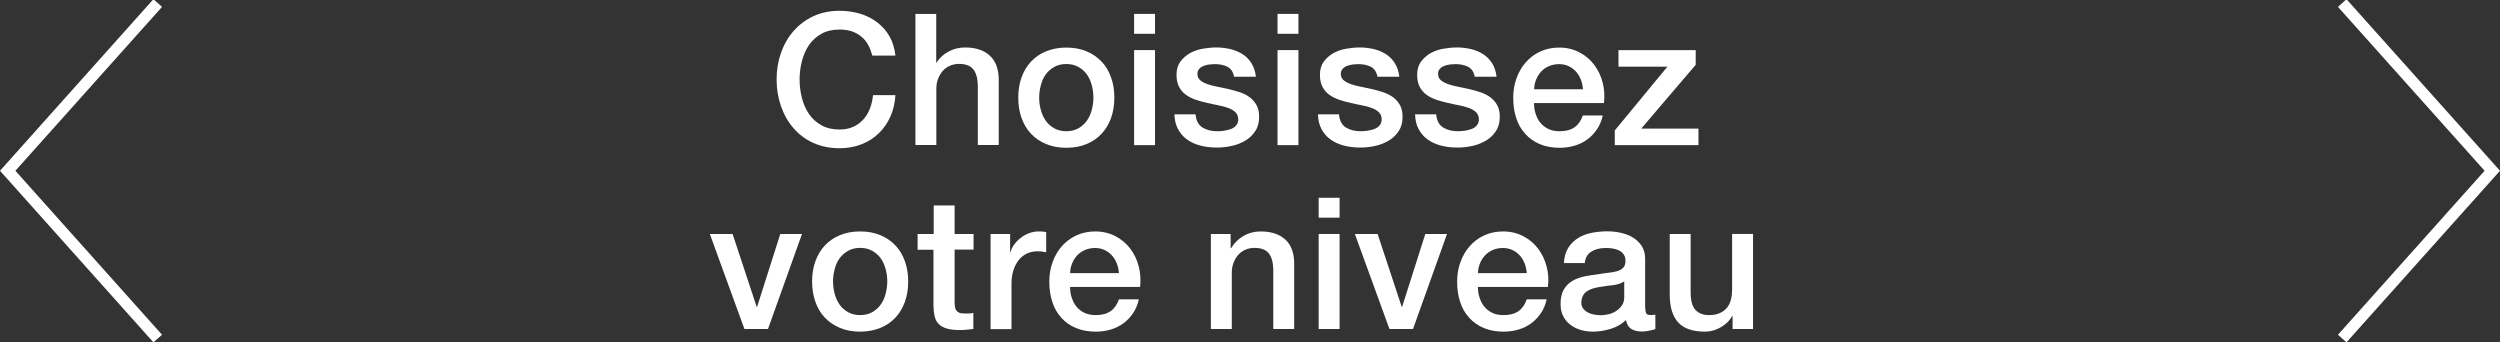 <?xml version="1.0" encoding="UTF-8"?>
<svg id="Calque_1" data-name="Calque 1" xmlns="http://www.w3.org/2000/svg" viewBox="0 0 217.55 29.79">
  <rect x="0" y="0" width="217.55" height="29.79" fill="#333333" stroke="none"/>
  <defs>
    <style>
      .cls-1 {
        fill: #fff;
      }
    </style>
  </defs>
  <g>
    <path class="cls-1" d="M75.91,4.84c-.09-.33-.2-.63-.35-.91-.15-.28-.34-.52-.58-.72-.23-.2-.51-.36-.82-.47-.32-.11-.68-.17-1.1-.17-.61,0-1.13.12-1.58.37-.44.25-.8.57-1.08.98-.28.41-.48.88-.62,1.4-.13.52-.2,1.06-.2,1.6s.07,1.08.2,1.6c.13.52.34.99.62,1.4.28.41.64.74,1.08.98.44.25.97.37,1.58.37.45,0,.84-.08,1.18-.23.34-.15.63-.37.88-.64.25-.27.44-.59.58-.95.14-.36.23-.75.27-1.17h1.95c-.04.68-.19,1.31-.44,1.87s-.59,1.05-1.02,1.46c-.43.41-.93.73-1.5.95s-1.21.34-1.9.34c-.85,0-1.62-.16-2.3-.47s-1.25-.74-1.72-1.29c-.47-.54-.83-1.18-1.08-1.9-.25-.73-.38-1.5-.38-2.32s.12-1.58.38-2.3c.25-.73.61-1.36,1.08-1.9.47-.54,1.04-.98,1.72-1.3.68-.32,1.44-.48,2.3-.48.64,0,1.24.09,1.81.26.57.18,1.06.43,1.5.77.43.34.78.74,1.05,1.22.27.48.43,1.03.5,1.65h-2Z"/>
    <path class="cls-1" d="M79.65,1.21h1.82v4.24h.03c.22-.37.56-.69,1-.94.44-.25.94-.38,1.48-.38.91,0,1.62.23,2.14.7.52.47.79,1.17.79,2.11v5.68h-1.82v-5.2c-.02-.65-.16-1.12-.42-1.42-.26-.29-.66-.44-1.2-.44-.31,0-.59.06-.83.17-.25.11-.45.27-.62.46-.17.2-.3.43-.4.7s-.14.55-.14.85v4.88h-1.82V1.21Z"/>
    <path class="cls-1" d="M92.79,12.86c-.66,0-1.25-.11-1.77-.33s-.96-.52-1.31-.9c-.36-.38-.63-.84-.82-1.38-.19-.53-.28-1.12-.28-1.76s.09-1.21.28-1.74c.19-.53.46-.99.82-1.38.36-.38.79-.69,1.31-.9s1.11-.33,1.77-.33,1.25.11,1.77.33c.52.22.95.52,1.31.9.36.38.63.84.82,1.38.19.53.28,1.11.28,1.74s-.09,1.23-.28,1.76c-.19.53-.46.99-.82,1.38-.36.38-.79.69-1.31.9-.52.22-1.11.33-1.77.33ZM92.79,11.42c.41,0,.76-.09,1.06-.26.3-.17.54-.39.74-.67.19-.28.33-.59.42-.94.09-.35.14-.7.14-1.06s-.05-.7-.14-1.06c-.09-.35-.23-.66-.42-.94-.19-.27-.44-.49-.74-.66-.3-.17-.65-.26-1.06-.26s-.76.09-1.06.26c-.3.17-.54.39-.74.66-.19.27-.33.58-.42.94-.09.35-.14.7-.14,1.06s.04.72.14,1.06c.09.35.23.66.42.94.19.28.44.5.74.67.3.17.65.26,1.06.26Z"/>
    <path class="cls-1" d="M98.69,1.21h1.82v1.73h-1.82v-1.73ZM98.69,4.36h1.82v8.27h-1.82V4.36Z"/>
    <path class="cls-1" d="M104.04,9.98c.05.53.26.91.61,1.12.35.21.77.32,1.26.32.17,0,.37-.01.58-.04.22-.03.42-.08.62-.15.19-.07.35-.18.47-.33.12-.14.18-.33.17-.57-.01-.23-.1-.43-.26-.58-.16-.15-.37-.27-.62-.36-.25-.09-.54-.17-.86-.23-.32-.06-.65-.13-.98-.21-.34-.07-.67-.17-.98-.27-.31-.11-.6-.25-.85-.43-.25-.18-.45-.41-.6-.7-.15-.28-.22-.63-.22-1.05,0-.45.11-.82.33-1.13.22-.3.5-.55.83-.74.34-.19.71-.32,1.12-.39.41-.07.8-.11,1.18-.11.43,0,.83.05,1.22.14.39.09.74.24,1.06.44s.58.47.78.79.34.72.39,1.18h-1.9c-.08-.44-.29-.73-.6-.88s-.67-.22-1.08-.22c-.13,0-.28.01-.46.03-.18.02-.34.06-.5.12-.15.06-.29.14-.39.26-.11.11-.16.26-.16.44,0,.22.08.41.23.54.15.14.36.25.61.34.25.09.54.17.86.23.32.06.65.13.99.21.33.07.66.17.98.27s.61.25.86.43c.25.18.45.41.61.69s.23.62.23,1.02c0,.49-.11.91-.34,1.25-.22.34-.51.62-.87.83s-.75.37-1.19.46c-.44.1-.87.14-1.3.14-.52,0-1.01-.06-1.45-.18s-.83-.3-1.15-.54c-.33-.24-.58-.54-.77-.9s-.29-.78-.3-1.27h1.82Z"/>
    <path class="cls-1" d="M111.17,1.21h1.82v1.73h-1.82v-1.73ZM111.17,4.36h1.82v8.27h-1.82V4.36Z"/>
    <path class="cls-1" d="M116.52,9.98c.05.53.26.91.61,1.12.35.21.77.32,1.26.32.17,0,.37-.01.58-.04.22-.03.42-.08.62-.15.19-.07.35-.18.47-.33.12-.14.18-.33.17-.57,0-.23-.1-.43-.26-.58s-.37-.27-.62-.36c-.25-.09-.54-.17-.86-.23-.32-.06-.65-.13-.98-.21-.34-.07-.67-.17-.98-.27-.31-.11-.6-.25-.85-.43-.25-.18-.45-.41-.6-.7-.15-.28-.22-.63-.22-1.05,0-.45.11-.82.33-1.13.22-.3.5-.55.83-.74.34-.19.71-.32,1.12-.39.41-.07.8-.11,1.18-.11.43,0,.83.05,1.22.14s.74.24,1.06.44c.31.2.58.47.78.79s.34.72.39,1.18h-1.9c-.09-.44-.29-.73-.6-.88-.32-.15-.68-.22-1.08-.22-.13,0-.28.01-.46.03-.18.02-.34.06-.5.12-.16.06-.29.14-.39.26-.11.11-.16.26-.16.44,0,.22.08.41.23.54s.36.25.61.34c.25.09.54.17.86.23s.65.13.99.21c.33.07.66.17.98.27.32.11.6.25.86.43.25.18.45.41.61.69.16.28.23.62.23,1.02,0,.49-.11.91-.34,1.25-.22.34-.51.62-.87.83s-.75.37-1.19.46c-.44.1-.87.14-1.29.14-.52,0-1.01-.06-1.45-.18-.44-.12-.83-.3-1.15-.54-.33-.24-.58-.54-.77-.9s-.29-.78-.3-1.27h1.82Z"/>
    <path class="cls-1" d="M124.98,9.98c.05.53.26.91.61,1.12.35.21.77.32,1.26.32.17,0,.37-.01.58-.04.22-.03.42-.08.62-.15.19-.07.35-.18.47-.33.12-.14.18-.33.17-.57-.01-.23-.1-.43-.26-.58-.16-.15-.37-.27-.62-.36-.25-.09-.54-.17-.86-.23s-.65-.13-.98-.21c-.34-.07-.67-.17-.98-.27-.31-.11-.6-.25-.85-.43-.25-.18-.45-.41-.6-.7-.15-.28-.22-.63-.22-1.05,0-.45.11-.82.33-1.13.22-.3.5-.55.83-.74.34-.19.71-.32,1.12-.39.41-.07.8-.11,1.18-.11.43,0,.83.05,1.22.14s.74.24,1.06.44c.31.2.58.47.78.79.21.33.34.72.39,1.18h-1.9c-.08-.44-.29-.73-.6-.88-.32-.15-.67-.22-1.08-.22-.13,0-.28.01-.46.03s-.34.06-.5.12-.29.14-.39.26c-.11.11-.16.26-.16.44,0,.22.08.41.23.54s.36.25.61.34c.25.09.54.17.86.23.32.06.65.13.99.21.33.07.66.17.98.27.32.11.6.25.86.43.25.18.45.41.61.69s.23.62.23,1.02c0,.49-.11.91-.34,1.25-.22.34-.51.62-.87.83s-.75.37-1.19.46c-.44.1-.87.14-1.3.14-.52,0-1.01-.06-1.45-.18-.44-.12-.83-.3-1.15-.54-.33-.24-.58-.54-.77-.9s-.29-.78-.3-1.27h1.82Z"/>
    <path class="cls-1" d="M133.49,8.97c0,.32.04.63.14.93s.23.56.41.78c.18.22.41.4.69.54s.61.2.99.2c.53,0,.96-.11,1.29-.34.33-.23.57-.57.73-1.03h1.73c-.1.45-.26.85-.5,1.2s-.52.65-.85.89c-.33.24-.7.42-1.11.54-.41.12-.84.18-1.29.18-.65,0-1.23-.11-1.73-.32-.5-.21-.92-.51-1.27-.9-.35-.38-.61-.84-.78-1.38-.18-.53-.26-1.12-.26-1.76,0-.59.09-1.14.28-1.67.19-.53.45-.99.8-1.39s.76-.72,1.26-.95c.49-.23,1.04-.35,1.66-.35.65,0,1.23.14,1.75.41s.95.63,1.29,1.08c.34.45.59.96.74,1.54.15.58.19,1.18.12,1.8h-6.08ZM137.75,7.77c-.02-.29-.08-.57-.18-.83s-.24-.5-.42-.7c-.18-.2-.39-.36-.64-.48-.25-.12-.53-.18-.84-.18s-.61.06-.87.17c-.26.11-.49.27-.67.46s-.34.43-.45.7-.17.55-.18.86h4.26Z"/>
    <path class="cls-1" d="M140.84,4.36h6.72v1.28l-4.74,5.55h4.98v1.44h-7.28v-1.28l4.58-5.55h-4.26v-1.44Z"/>
    <path class="cls-1" d="M61.77,20.36h1.98l2.1,6.35h.03l2.02-6.35h1.89l-2.96,8.27h-2.05l-3.01-8.27Z"/>
    <path class="cls-1" d="M74.85,28.86c-.66,0-1.25-.11-1.77-.33-.52-.22-.95-.52-1.31-.9-.36-.38-.63-.84-.82-1.38-.19-.53-.28-1.12-.28-1.76s.09-1.21.28-1.74c.19-.53.46-.99.82-1.38.36-.38.79-.69,1.31-.9.52-.22,1.11-.33,1.77-.33s1.25.11,1.77.33.96.52,1.31.9c.36.38.63.84.82,1.38.19.53.28,1.11.28,1.74s-.09,1.23-.28,1.76c-.19.53-.46.99-.82,1.38-.36.38-.79.69-1.31.9s-1.11.33-1.77.33ZM74.85,27.42c.41,0,.76-.09,1.06-.26.3-.17.54-.39.74-.67s.33-.59.42-.94c.09-.35.14-.7.14-1.06s-.04-.7-.14-1.06c-.09-.35-.23-.66-.42-.94-.19-.27-.44-.49-.74-.66-.3-.17-.65-.26-1.06-.26s-.76.09-1.06.26c-.3.17-.54.39-.74.66-.19.27-.33.58-.42.94-.09.35-.14.7-.14,1.06s.05.72.14,1.06c.09.35.23.66.42.94s.44.5.74.67c.3.17.65.26,1.06.26Z"/>
    <path class="cls-1" d="M79.87,20.36h1.38v-2.48h1.82v2.48h1.65v1.36h-1.65v4.42c0,.19,0,.36.02.5.02.14.05.26.11.35s.15.17.26.22c.12.05.28.07.48.07.13,0,.26,0,.38,0,.13,0,.26-.02.38-.06v1.41c-.2.02-.4.04-.59.06-.19.02-.39.03-.59.03-.48,0-.87-.05-1.16-.14-.29-.09-.52-.22-.69-.4-.17-.18-.28-.4-.34-.66-.06-.27-.09-.57-.1-.91v-4.88h-1.38v-1.36Z"/>
    <path class="cls-1" d="M86.19,20.36h1.71v1.6h.03c.05-.22.16-.44.31-.66.15-.21.34-.41.56-.58.22-.18.46-.32.73-.42s.54-.16.82-.16c.21,0,.36,0,.44.02s.16.02.25.03v1.76c-.13-.02-.26-.04-.39-.06-.13-.02-.26-.02-.39-.02-.31,0-.6.06-.87.18-.27.12-.51.3-.71.54-.2.24-.36.54-.48.89s-.18.76-.18,1.22v3.94h-1.82v-8.27Z"/>
    <path class="cls-1" d="M93.12,24.97c0,.32.04.63.14.93s.23.56.41.78c.18.22.41.4.69.54.28.13.61.2.99.2.53,0,.96-.11,1.29-.34.33-.23.57-.57.73-1.03h1.73c-.1.45-.26.85-.5,1.2-.23.35-.52.65-.85.89-.33.24-.7.42-1.11.54s-.84.18-1.29.18c-.65,0-1.23-.11-1.73-.32-.5-.21-.93-.51-1.27-.9-.35-.38-.61-.84-.78-1.38-.18-.53-.26-1.12-.26-1.76,0-.59.09-1.14.28-1.67.19-.53.45-.99.8-1.39s.77-.72,1.26-.95c.49-.23,1.04-.35,1.66-.35.65,0,1.23.14,1.75.41s.95.63,1.29,1.08c.34.45.59.96.74,1.54.15.58.19,1.18.12,1.8h-6.08ZM97.37,23.77c-.02-.29-.08-.57-.18-.83-.1-.27-.24-.5-.42-.7-.18-.2-.39-.36-.64-.48-.25-.12-.53-.18-.84-.18s-.61.06-.87.17c-.26.11-.49.27-.67.46s-.34.43-.45.7c-.11.27-.17.55-.18.86h4.26Z"/>
    <path class="cls-1" d="M105.36,20.36h1.73v1.22l.03.03c.28-.46.64-.82,1.09-1.08.45-.26.94-.39,1.49-.39.91,0,1.62.23,2.14.7.52.47.78,1.17.78,2.11v5.68h-1.82v-5.2c-.02-.65-.16-1.12-.42-1.42-.26-.29-.66-.44-1.2-.44-.31,0-.59.06-.83.17-.25.11-.45.27-.62.46-.17.2-.3.43-.4.7s-.14.55-.14.85v4.88h-1.82v-8.27Z"/>
    <path class="cls-1" d="M114.75,17.21h1.82v1.73h-1.82v-1.73ZM114.75,20.36h1.82v8.27h-1.82v-8.27Z"/>
    <path class="cls-1" d="M117.9,20.36h1.98l2.1,6.35h.03l2.02-6.35h1.89l-2.96,8.27h-2.05l-3.01-8.27Z"/>
    <path class="cls-1" d="M128.61,24.97c0,.32.04.63.14.93s.23.56.41.78c.18.22.41.4.69.54s.61.2.99.2c.53,0,.96-.11,1.29-.34.33-.23.57-.57.73-1.03h1.73c-.1.45-.26.85-.5,1.2-.24.35-.52.65-.85.89-.33.24-.7.42-1.11.54-.41.12-.84.18-1.29.18-.65,0-1.23-.11-1.73-.32-.5-.21-.92-.51-1.27-.9-.35-.38-.61-.84-.78-1.38-.18-.53-.26-1.12-.26-1.76,0-.59.09-1.14.28-1.67.19-.53.45-.99.8-1.39.35-.4.76-.72,1.26-.95.49-.23,1.04-.35,1.66-.35.65,0,1.23.14,1.75.41s.95.63,1.29,1.08c.34.45.59.96.74,1.54.16.58.2,1.18.12,1.8h-6.08ZM132.86,23.77c-.02-.29-.08-.57-.18-.83s-.24-.5-.42-.7c-.18-.2-.39-.36-.64-.48-.25-.12-.53-.18-.84-.18s-.61.06-.87.17c-.26.11-.49.27-.67.46s-.34.43-.45.7c-.11.27-.17.55-.18.86h4.26Z"/>
    <path class="cls-1" d="M143.17,26.79c0,.22.03.38.09.48.06.1.17.14.34.14h.19c.07,0,.16-.01.26-.03v1.26c-.06.02-.15.04-.25.07-.1.03-.21.05-.31.07-.11.02-.21.04-.32.05-.11.01-.2.02-.27.02-.37,0-.68-.07-.93-.22-.25-.15-.41-.41-.48-.78-.36.35-.81.61-1.34.77-.53.16-1.04.24-1.53.24-.37,0-.73-.05-1.07-.15-.34-.1-.64-.25-.9-.45-.26-.2-.47-.45-.62-.75-.16-.3-.23-.66-.23-1.06,0-.51.09-.93.28-1.25s.43-.57.74-.75c.3-.18.65-.31,1.02-.39.38-.08.76-.14,1.14-.18.33-.06.65-.11.94-.14.3-.03.56-.07.79-.14s.41-.16.54-.3.2-.33.2-.6c0-.23-.06-.43-.17-.58-.11-.15-.25-.26-.42-.34-.17-.08-.35-.13-.55-.16-.2-.03-.4-.04-.58-.04-.51,0-.93.11-1.26.32-.33.21-.52.54-.56.99h-1.82c.03-.53.16-.98.38-1.33.22-.35.51-.63.86-.85s.74-.36,1.18-.45c.44-.08.89-.13,1.34-.13.4,0,.8.04,1.2.13.39.09.75.22,1.06.42.31.19.57.44.76.74.19.3.29.67.29,1.11v4.26ZM141.34,24.49c-.28.18-.62.29-1.02.33-.41.04-.81.09-1.22.17-.19.03-.38.08-.56.14-.18.06-.34.14-.48.24-.14.1-.25.23-.33.4-.08.17-.12.37-.12.6,0,.2.06.37.18.51s.26.25.42.33c.17.08.35.14.54.17.2.03.38.05.54.05.2,0,.42-.03.66-.08s.46-.14.66-.27.38-.29.52-.49c.14-.2.21-.44.21-.73v-1.36Z"/>
    <path class="cls-1" d="M152.56,28.63h-1.79v-1.15h-.03c-.22.42-.56.75-1,1-.44.25-.89.38-1.35.38-1.09,0-1.88-.27-2.36-.81-.49-.54-.73-1.35-.73-2.44v-5.25h1.82v5.07c0,.73.14,1.24.42,1.54.28.3.67.45,1.17.45.38,0,.7-.06.96-.18.26-.12.46-.27.62-.47s.27-.43.34-.71c.07-.28.1-.58.1-.9v-4.8h1.82v8.27Z"/>
  </g>
  <g>
    <polygon class="cls-1" points="204.19 29.79 203.45 29.13 216.21 14.86 203.45 .6 204.19 -.07 217.55 14.86 204.19 29.79"/>
    <polygon class="cls-1" points="13.35 29.79 0 14.86 13.35 -.07 14.1 .6 1.34 14.86 14.1 29.13 13.35 29.79"/>
  </g>
</svg>
